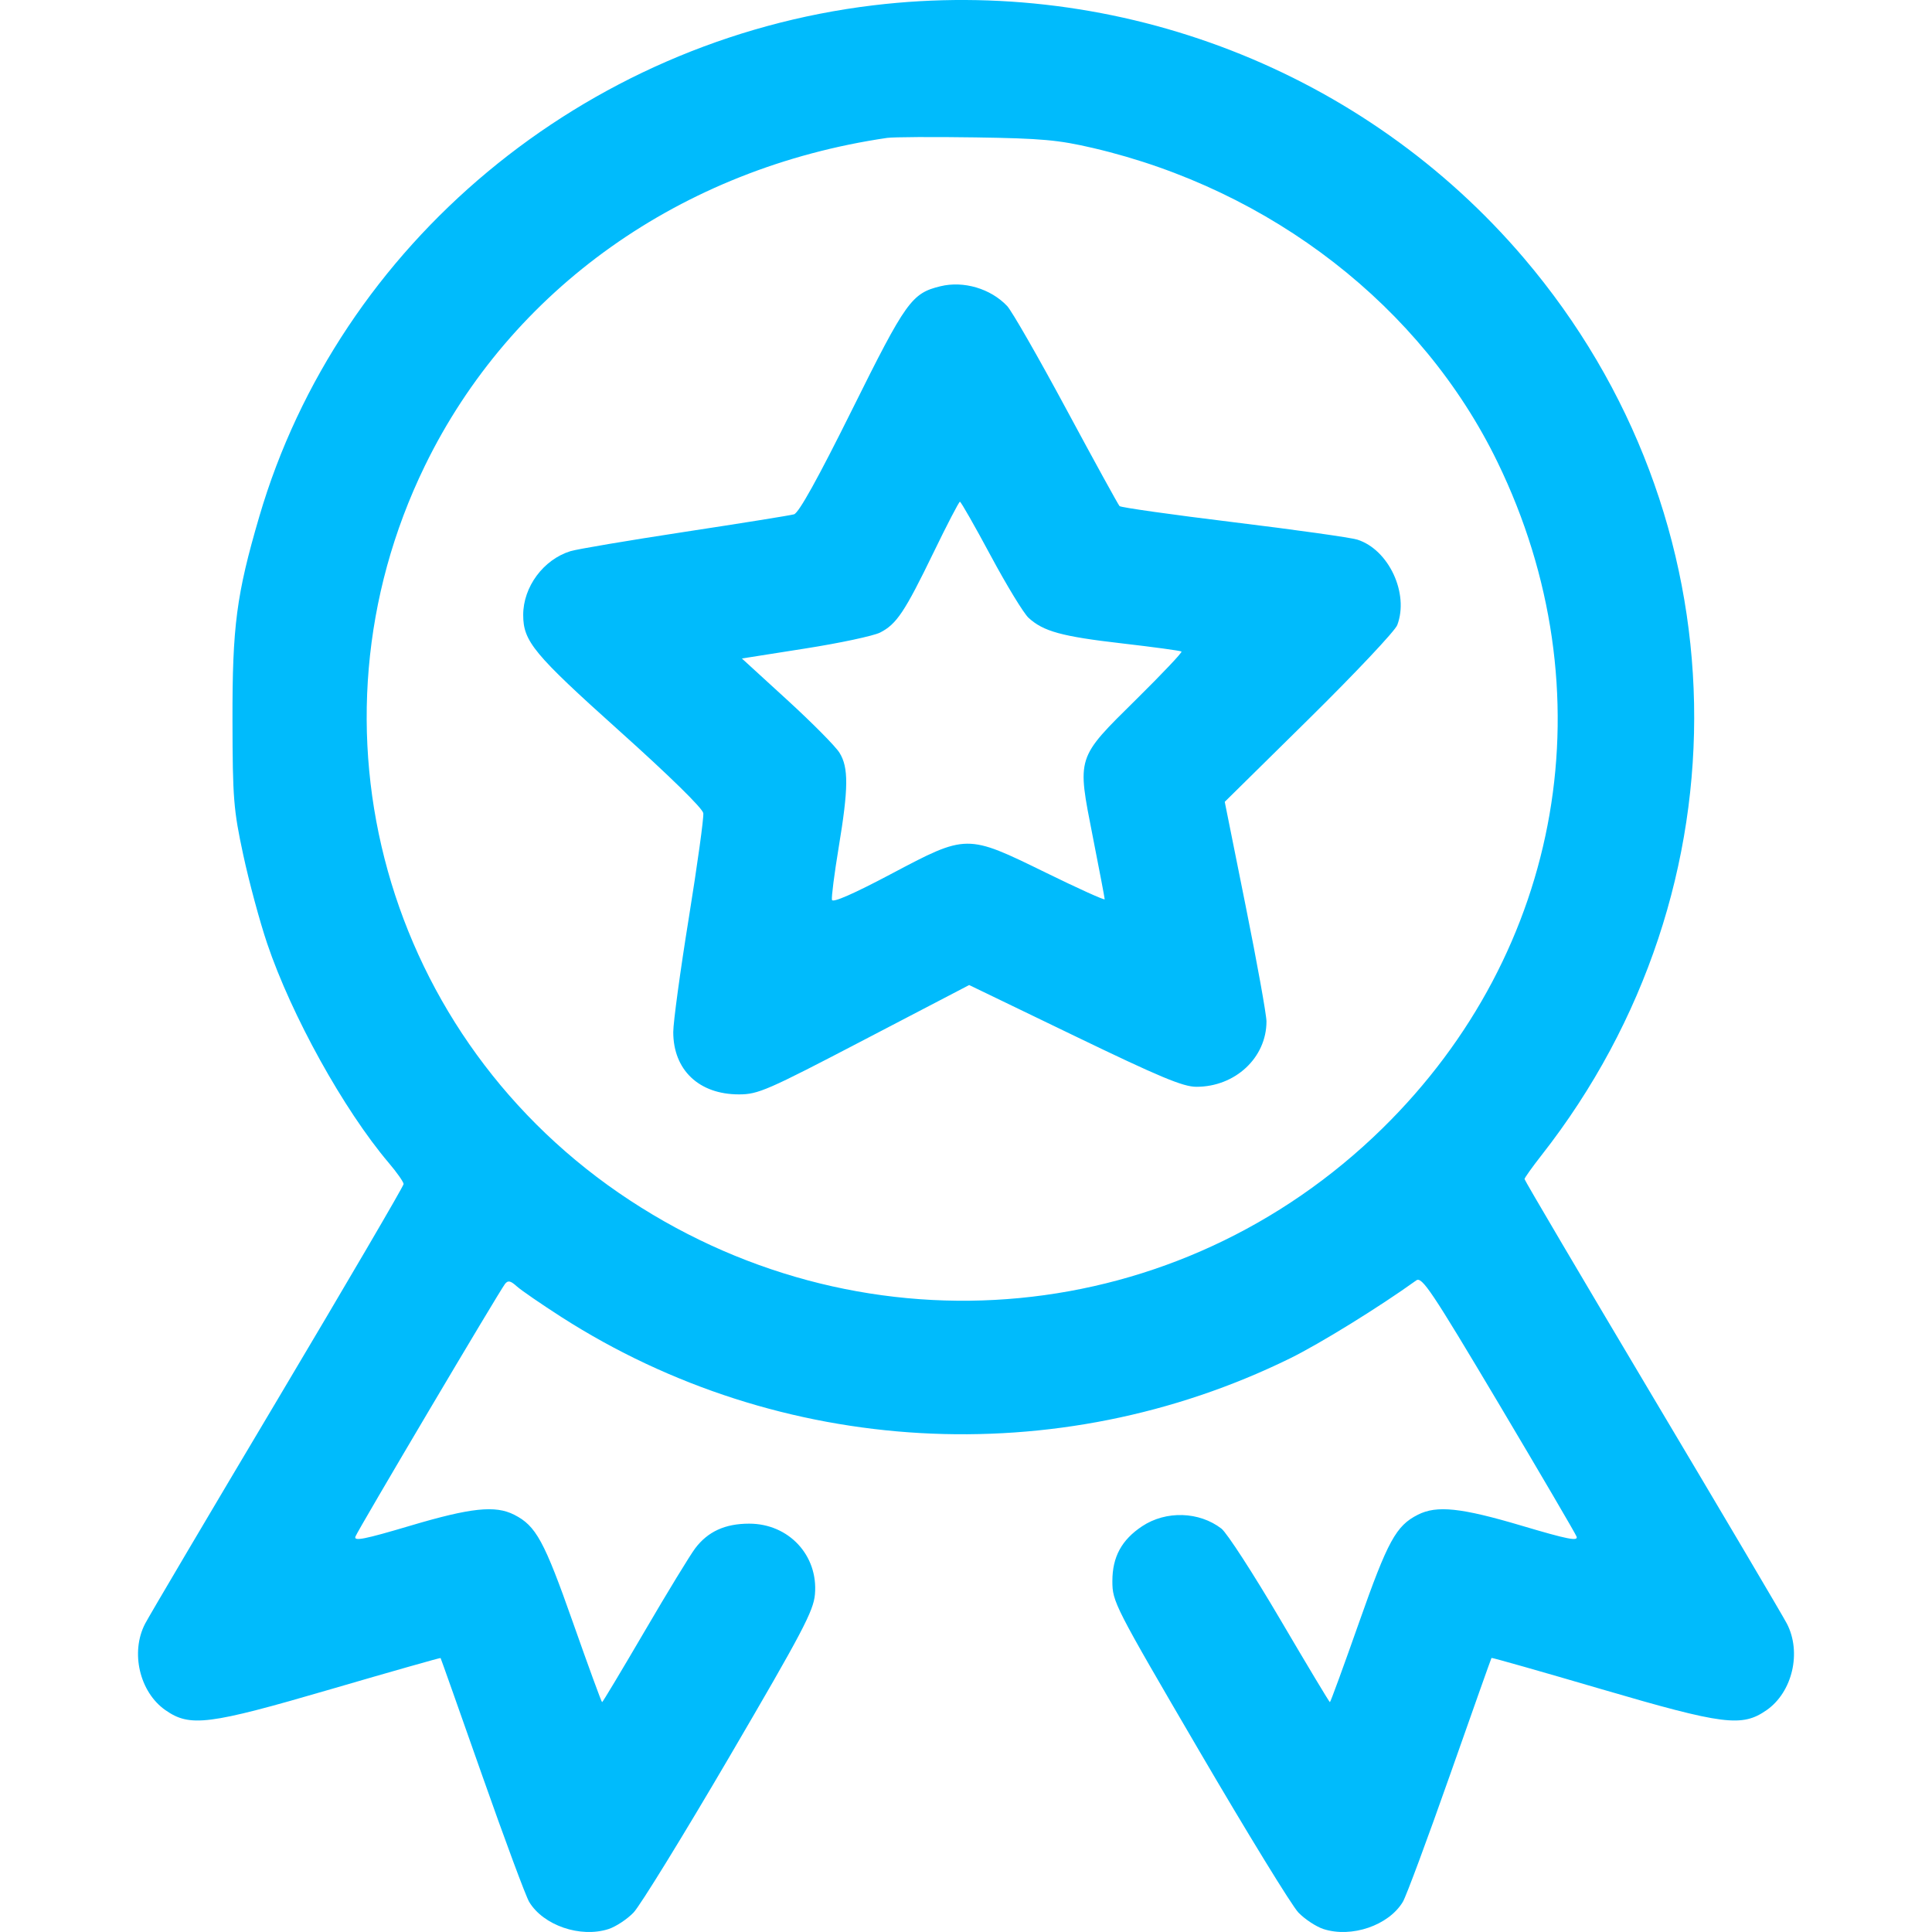 <?xml version="1.0" encoding="UTF-8"?> <svg xmlns="http://www.w3.org/2000/svg" width="42" height="42" viewBox="0 0 42 42" fill="none"> <path fill-rule="evenodd" clip-rule="evenodd" d="M18.99 0.115C12.693 0.872 7.372 5.301 5.636 11.232C5.14 12.926 5.05 13.61 5.054 15.666C5.057 17.356 5.077 17.604 5.287 18.58C5.413 19.167 5.647 20.034 5.807 20.508C6.337 22.077 7.47 24.122 8.451 25.28C8.629 25.489 8.774 25.696 8.774 25.74C8.774 25.785 7.545 27.884 6.044 30.407C4.542 32.929 3.242 35.13 3.155 35.297C2.831 35.919 3.034 36.785 3.596 37.177C4.13 37.55 4.529 37.499 7.181 36.725C8.492 36.342 9.571 36.036 9.578 36.044C9.585 36.053 9.991 37.2 10.481 38.593C10.971 39.986 11.431 41.225 11.504 41.346C11.813 41.858 12.618 42.133 13.229 41.936C13.388 41.884 13.633 41.723 13.773 41.577C13.914 41.431 14.851 39.909 15.855 38.194C17.446 35.475 17.685 35.022 17.716 34.659C17.79 33.813 17.147 33.123 16.287 33.123C15.763 33.123 15.389 33.294 15.113 33.659C15.002 33.806 14.506 34.619 14.012 35.465C13.517 36.311 13.102 37.004 13.089 37.004C13.076 37.004 12.791 36.224 12.455 35.27C11.83 33.495 11.652 33.169 11.178 32.929C10.766 32.72 10.238 32.776 8.915 33.169C7.922 33.464 7.686 33.511 7.727 33.403C7.786 33.252 10.851 28.074 10.978 27.912C11.043 27.829 11.097 27.84 11.236 27.965C11.333 28.052 11.77 28.352 12.207 28.633C16.951 31.673 22.98 32.015 28.042 29.531C28.692 29.212 29.988 28.411 30.788 27.835C30.911 27.746 31.116 28.053 32.574 30.502C33.479 32.024 34.244 33.33 34.273 33.403C34.314 33.511 34.078 33.464 33.085 33.169C31.762 32.776 31.234 32.72 30.823 32.929C30.348 33.169 30.17 33.495 29.545 35.27C29.209 36.224 28.924 37.004 28.911 37.004C28.898 37.004 28.411 36.192 27.828 35.2C27.245 34.208 26.671 33.322 26.553 33.231C26.069 32.858 25.349 32.836 24.831 33.178C24.384 33.474 24.182 33.845 24.182 34.371C24.182 34.823 24.223 34.902 26.076 38.072C27.118 39.854 28.085 41.431 28.226 41.577C28.367 41.723 28.612 41.884 28.771 41.936C29.382 42.133 30.187 41.858 30.496 41.346C30.569 41.225 31.029 39.986 31.519 38.593C32.009 37.2 32.416 36.052 32.424 36.042C32.432 36.032 33.511 36.339 34.821 36.723C37.471 37.499 37.87 37.55 38.404 37.177C38.967 36.785 39.169 35.919 38.845 35.296C38.758 35.128 37.439 32.896 35.914 30.336C34.39 27.775 33.142 25.659 33.142 25.632C33.142 25.606 33.307 25.375 33.508 25.118C38.075 19.297 37.919 11.24 33.13 5.613C29.666 1.544 24.338 -0.527 18.99 0.115ZM23.763 3.218C27.638 4.124 30.913 6.667 32.554 10.045C34.969 15.014 33.991 20.671 30.049 24.534C25.63 28.864 18.897 29.508 13.697 26.097C8.367 22.601 6.47 15.809 9.236 10.127C11.107 6.284 14.814 3.654 19.283 2.998C19.422 2.978 20.288 2.973 21.209 2.987C22.646 3.009 23.009 3.042 23.763 3.218ZM20.444 6.223C19.819 6.375 19.697 6.545 18.526 8.902C17.779 10.406 17.365 11.151 17.261 11.181C17.176 11.205 16.108 11.376 14.887 11.562C13.666 11.748 12.548 11.937 12.401 11.982C11.814 12.164 11.373 12.758 11.374 13.369C11.375 13.944 11.602 14.218 13.463 15.888C14.548 16.861 15.274 17.572 15.289 17.677C15.303 17.772 15.161 18.795 14.975 19.95C14.788 21.105 14.636 22.224 14.636 22.436C14.636 23.26 15.195 23.791 16.063 23.791C16.482 23.791 16.672 23.708 18.791 22.602L21.069 21.414L23.358 22.519C25.21 23.413 25.716 23.625 26.006 23.626C26.851 23.628 27.532 22.994 27.532 22.205C27.532 22.061 27.328 20.928 27.078 19.687L26.625 17.431L28.456 15.626C29.463 14.633 30.327 13.716 30.375 13.589C30.636 12.902 30.19 11.948 29.507 11.731C29.365 11.686 28.156 11.516 26.82 11.353C25.484 11.19 24.367 11.032 24.338 11.002C24.309 10.972 23.788 10.024 23.181 8.896C22.574 7.768 21.995 6.758 21.894 6.652C21.536 6.274 20.948 6.1 20.444 6.223ZM21.537 12.08C21.883 12.725 22.253 13.332 22.359 13.43C22.681 13.726 23.08 13.836 24.392 13.987C25.082 14.067 25.665 14.146 25.685 14.164C25.706 14.181 25.266 14.646 24.708 15.197C23.391 16.498 23.412 16.434 23.755 18.183C23.898 18.908 24.015 19.523 24.015 19.549C24.015 19.576 23.44 19.316 22.738 18.972C21.009 18.126 21.022 18.126 19.365 19.003C18.555 19.432 18.102 19.63 18.086 19.563C18.072 19.506 18.138 18.993 18.232 18.423C18.446 17.134 18.45 16.684 18.249 16.363C18.165 16.226 17.653 15.71 17.112 15.215L16.128 14.315L17.499 14.099C18.253 13.981 18.988 13.824 19.133 13.751C19.49 13.569 19.667 13.305 20.293 12.014C20.588 11.405 20.847 10.907 20.868 10.907C20.89 10.907 21.19 11.434 21.537 12.08Z" fill="#00BBFC"></path> </svg> 